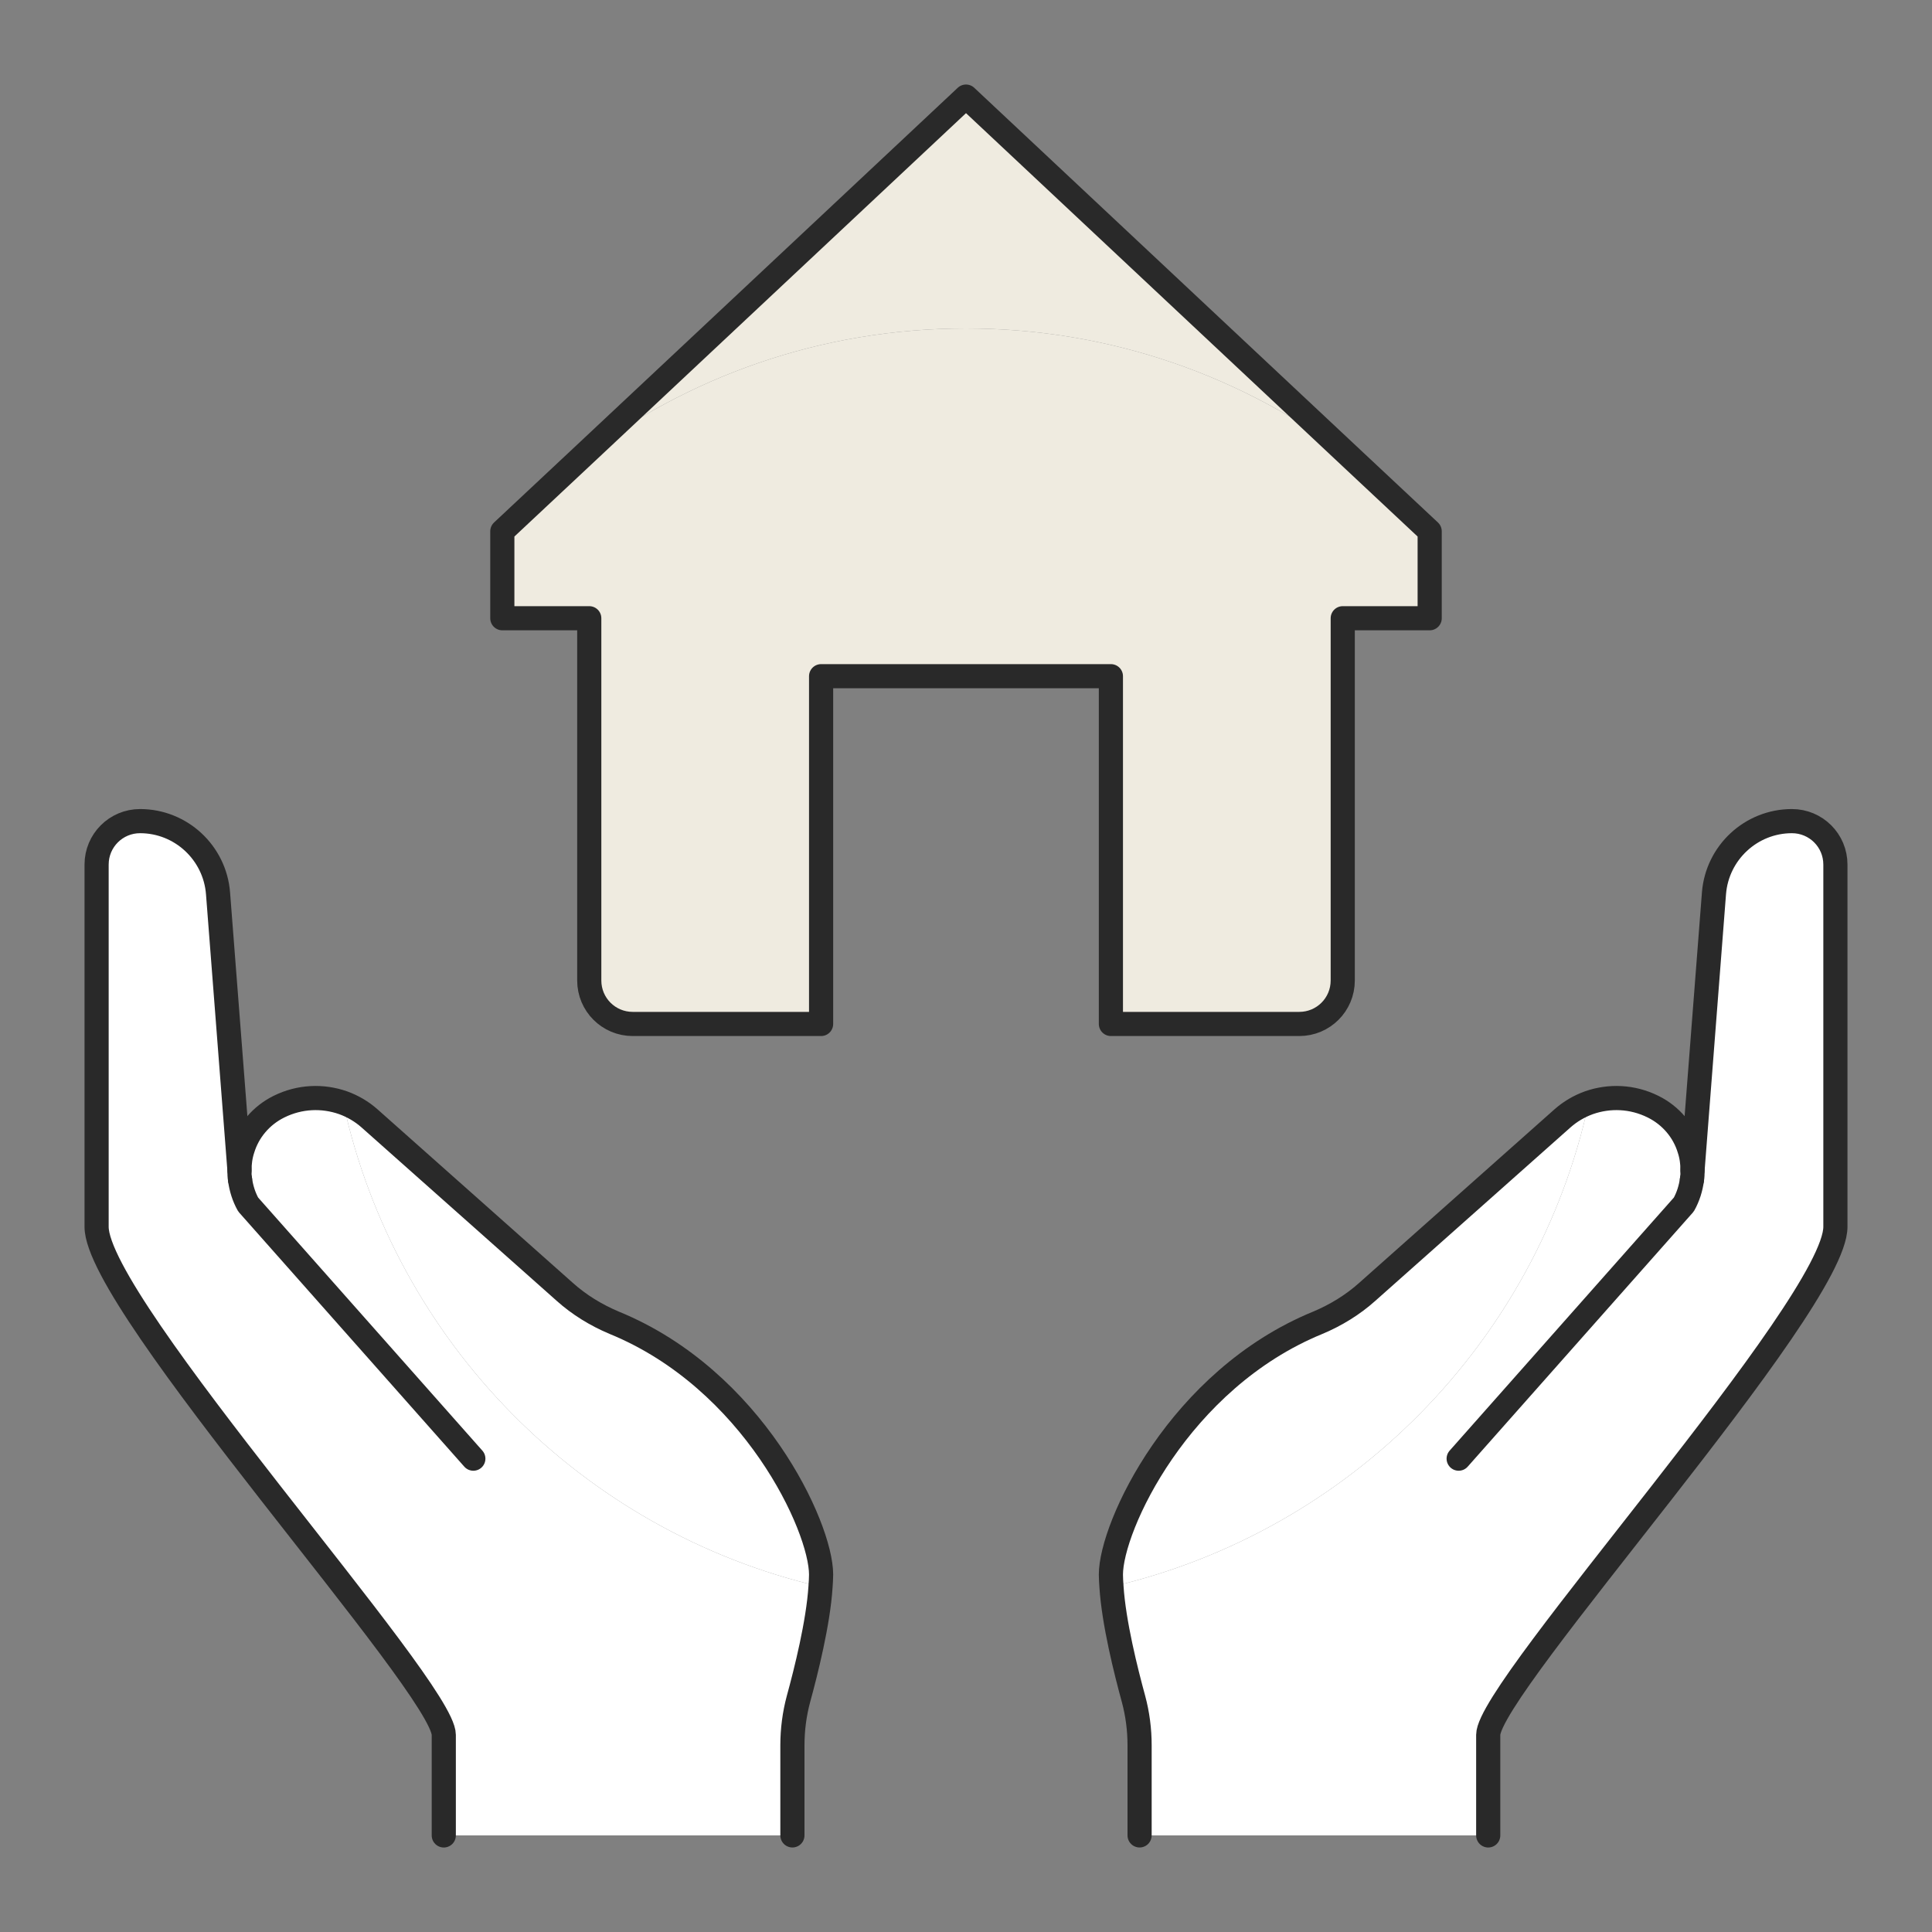 <svg width="80" height="80" viewBox="0 0 80 80" fill="none" xmlns="http://www.w3.org/2000/svg">
<rect x="0" y="0" width="80" height="80" fill="#808080" stroke="none"/>
<path d="M65.788 45.664C66.64 45.364 67.588 45.401 68.44 45.821C68.452 45.821 68.452 45.833 68.464 45.833C69.184 46.193 69.724 46.828 69.952 47.584C70.048 47.873 70.084 48.172 70.084 48.461L70.972 36.989C71.104 35.309 72.508 34.001 74.2 34.001C75.196 34.001 76 34.804 76 35.8V50.8C76 54.065 61.624 69.856 61.624 71.837V76.001H47.188V72.269C47.188 71.621 47.104 70.972 46.936 70.349C46.624 69.209 46.12 67.204 46.024 65.704C55.888 63.413 63.628 55.577 65.788 45.664Z" fill="white"/>
<path d="M34 65.201C34 65.356 33.988 65.525 33.976 65.704C24.112 63.413 16.372 55.577 14.212 45.665C14.608 45.809 14.98 46.025 15.304 46.312L23.38 53.489C23.98 54.029 24.688 54.461 25.432 54.773C31.18 57.124 34 63.221 34 65.201Z" fill="white"/>
<path d="M10.048 47.584C10.276 46.828 10.816 46.193 11.536 45.833C11.548 45.833 11.548 45.821 11.56 45.821C12.412 45.401 13.36 45.364 14.212 45.664C16.372 55.577 24.112 63.413 33.976 65.704C33.88 67.204 33.376 69.209 33.064 70.349C32.896 70.972 32.812 71.621 32.812 72.269V76.001H18.376V71.837C18.376 69.856 4 54.065 4 50.8V35.8C4 34.804 4.804 34.001 5.8 34.001C7.492 34.001 8.896 35.309 9.028 36.989L9.916 48.461C9.916 48.172 9.952 47.873 10.048 47.584Z" fill="white"/>
<path d="M64.696 46.312C65.02 46.025 65.392 45.809 65.788 45.665C63.628 55.577 55.888 63.413 46.024 65.704C46.012 65.525 46 65.356 46 65.201C46 63.221 48.82 57.124 54.568 54.773C55.312 54.461 56.02 54.029 56.62 53.489L64.696 46.312Z" fill="white"/>
<path d="M59.2 22V25.6H55.6V40.6C55.6 41.596 54.796 42.4 53.8 42.4H46V28H34V42.4H26.2C25.204 42.4 24.4 41.596 24.4 40.6V25.6H20.8V22L24.016 18.988C28.456 15.604 33.988 13.6 40 13.6C46.012 13.6 51.544 15.604 55.984 18.988L59.2 22Z" fill="#EFEBE0"/>
<path d="M40 4L55.984 18.988C51.544 15.604 46.012 13.6 40 13.6C33.988 13.6 28.456 15.604 24.016 18.988L40 4Z" fill="#EFEBE0"/>
<path d="M9.94 48.844C9.988 49.204 10.096 49.552 10.276 49.876L19.6 60.4" stroke="#292929" stroke-linecap="round" stroke-linejoin="round"/>
<path d="M32.812 76V72.268C32.812 71.62 32.896 70.972 33.064 70.348C33.376 69.208 33.88 67.204 33.976 65.704C33.988 65.524 34 65.356 34 65.2C34 63.22 31.18 57.124 25.432 54.772C24.688 54.46 23.98 54.028 23.38 53.488L15.304 46.312C14.98 46.024 14.608 45.808 14.212 45.664C13.36 45.364 12.412 45.4 11.56 45.82C11.548 45.82 11.548 45.832 11.536 45.832C10.816 46.192 10.276 46.828 10.048 47.584C9.952 47.872 9.916 48.172 9.916 48.46" stroke="#292929" stroke-linecap="round" stroke-linejoin="round"/>
<path d="M70.06 48.844C70.012 49.204 69.904 49.552 69.724 49.876L60.4 60.4" stroke="#292929" stroke-linecap="round" stroke-linejoin="round"/>
<path d="M47.188 76V72.268C47.188 71.62 47.104 70.972 46.936 70.348C46.624 69.208 46.12 67.204 46.024 65.704C46.012 65.524 46 65.356 46 65.2C46 63.22 48.82 57.124 54.568 54.772C55.312 54.46 56.02 54.028 56.62 53.488L64.696 46.312C65.02 46.024 65.392 45.808 65.788 45.664C66.64 45.364 67.588 45.4 68.44 45.82C68.452 45.82 68.452 45.832 68.464 45.832C69.184 46.192 69.724 46.828 69.952 47.584C70.048 47.872 70.084 48.172 70.084 48.46" stroke="#292929" stroke-linecap="round" stroke-linejoin="round"/>
<path d="M18.376 76.001V71.837C18.376 69.856 4 54.065 4 50.8V35.8C4 34.804 4.804 34.001 5.8 34.001C7.492 34.001 8.896 35.309 9.028 36.989L9.916 48.461C9.916 48.593 9.916 48.712 9.94 48.844" stroke="#292929" stroke-linecap="round" stroke-linejoin="round"/>
<path d="M70.06 48.844C70.084 48.712 70.084 48.593 70.084 48.461L70.972 36.989C71.104 35.309 72.508 34.001 74.2 34.001C75.196 34.001 76 34.804 76 35.8V50.8C76 54.065 61.624 69.856 61.624 71.837V76.001" stroke="#292929" stroke-linecap="round" stroke-linejoin="round"/>
<path d="M24.016 18.988L40 4L55.984 18.988L59.2 22V25.6H55.6V40.6C55.6 41.596 54.796 42.4 53.8 42.4H46V28H34V42.4H26.2C25.204 42.4 24.4 41.596 24.4 40.6V25.6H20.8V22L24.016 18.988Z" stroke="#292929" stroke-linecap="round" stroke-linejoin="round"/>
</svg>
